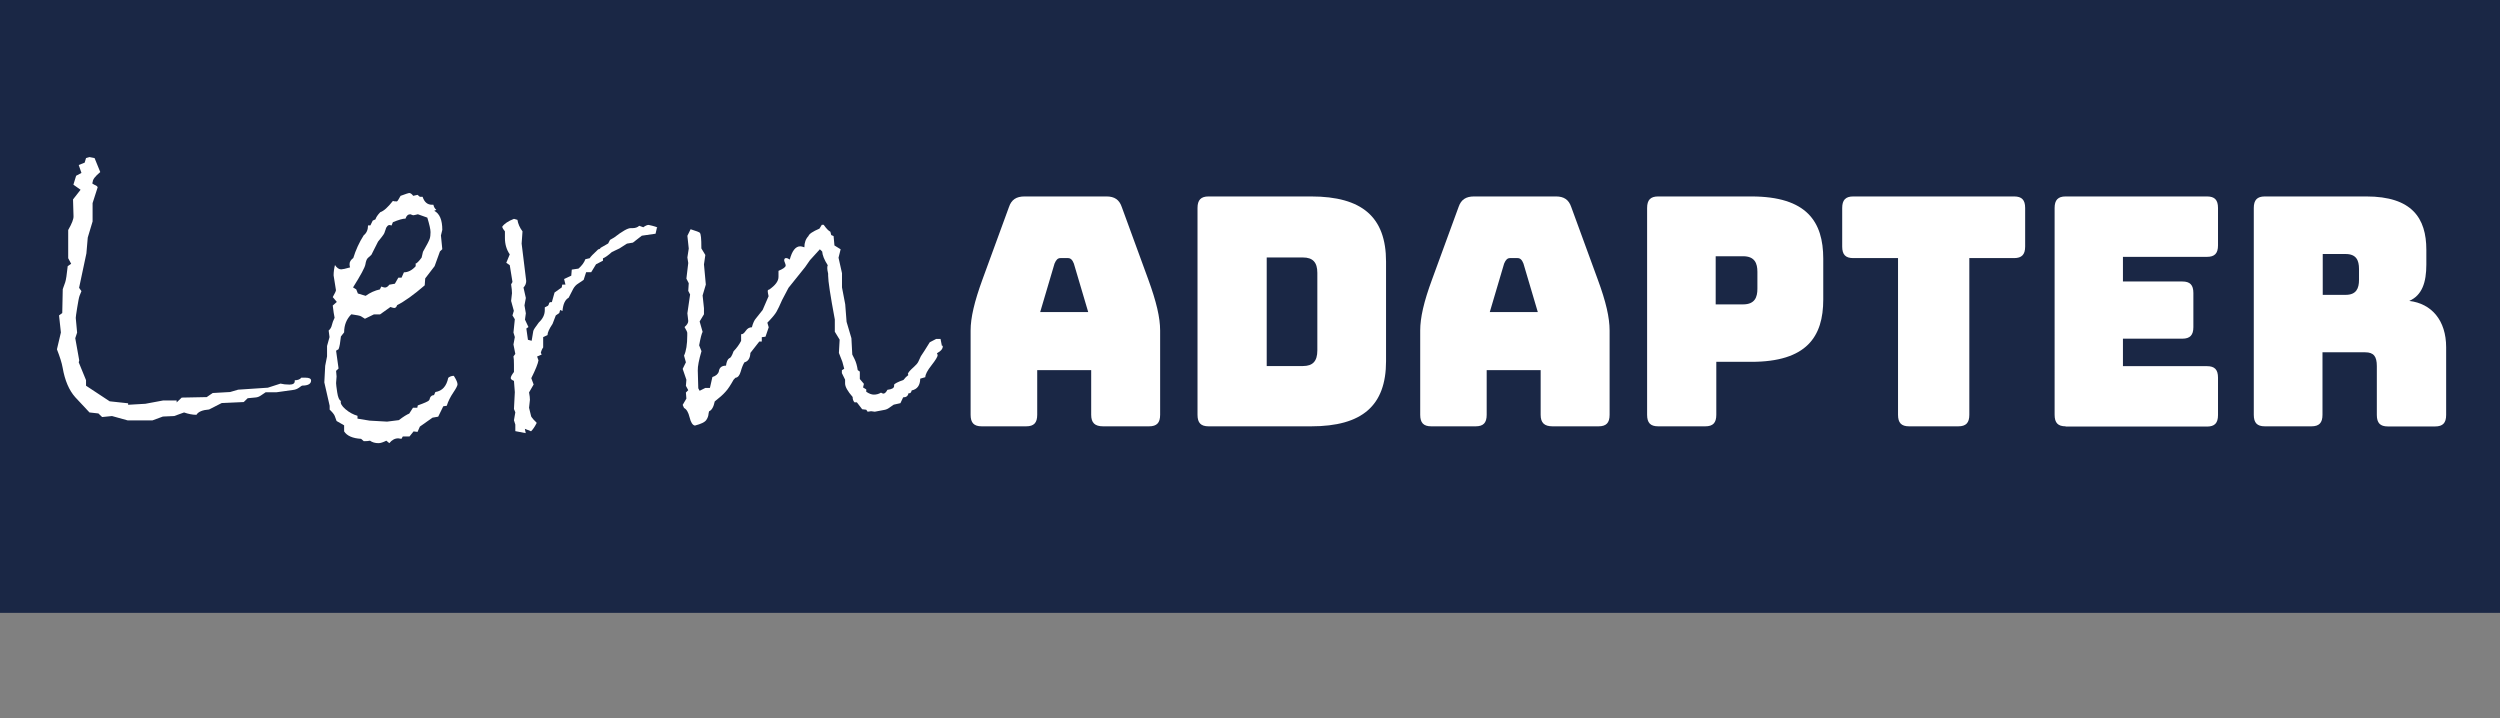 <?xml version="1.0" encoding="UTF-8"?>
<svg id="Ebene_1" data-name="Ebene 1" xmlns="http://www.w3.org/2000/svg" width="201.96" height="58.03" viewBox="0 0 201.96 58.03">
  <rect x="0" y="0" width="201.96" height="58.03" fill="#808080" stroke="none"/>
  <defs>
    <style>
      .cls-1 {
        fill: #fff;
      }

      .cls-2 {
        isolation: isolate;
      }

      .cls-3 {
        fill: #1a2745;
      }
    </style>
  </defs>
  <rect class="cls-3" width="201.96" height="49.51"/>
  <g class="cls-2">
    <path class="cls-1" d="M24.33,30.51h.35c.3,0,.45,.08,.45,.23,0,.27-.24,.41-.72,.41-.02,0-.1,.05-.24,.16-.14,.1-.3,.17-.48,.19l-1.36,.19h-.87l-.37,.25c-.14,.1-.29,.16-.45,.17l-.63,.06-.32,.31-1.78,.08-1.02,.52c-.53,.04-.87,.18-1.02,.43-.32,0-.66-.07-1-.19l-.8,.29-.91,.04-.84,.31h-2.01l-1.26-.35-.8,.08-.3-.29-.72-.08-1.15-1.23c-.5-.56-.84-1.35-1.02-2.39-.07-.4-.23-.89-.46-1.48l.32-1.36-.15-1.38,.26-.19,.04-1.93,.2-.56c.06-.18,.13-.62,.2-1.3l.28-.19-.24-.45v-2.28c.3-.52,.44-.89,.43-1.11l-.04-1.36,.61-.78-.58-.41,.22-.72,.43-.23-.22-.64,.48-.19,.11-.37,.28-.08,.41,.08,.46,1.13c-.41,.34-.61,.6-.61,.8,0,.03-.01,.05-.04,.08,0,.05,.07,.1,.2,.16,.14,.05,.22,.12,.24,.19l-.41,1.28v1.48l-.39,1.3-.11,1.28-.59,2.78,.19,.27-.15,.37c-.05,.13-.11,.44-.19,.94-.08,.5-.12,.78-.12,.85l.11,1.19-.15,.45,.32,1.79-.04,.16,.59,1.44v.45l1.91,1.26,1.49,.16v.12l1.39-.08,1.45-.27h1.08v.16l.41-.39,2.02-.04,.48-.33,1.41-.08,.65-.19,2.4-.16,1.02-.33c.2,.05,.44,.08,.72,.08s.43-.09,.43-.27v-.08c.22,0,.4-.06,.52-.19Z"/>
    <path class="cls-1" d="M36.68,30.39c.19,.3,.28,.52,.28,.66,0,.1-.11,.32-.34,.66-.23,.34-.41,.69-.53,1.07l-.28,.04-.41,.84-.46,.08-1.02,.72-.19,.43-.32-.04-.33,.41h-.54l-.11,.19-.26-.04c-.27,0-.51,.13-.72,.39l-.24-.2c-.26,.13-.47,.2-.63,.2-.28,0-.51-.07-.69-.2-.12,.03-.29,.04-.5,.04l-.22-.19c-.68-.04-1.14-.24-1.37-.6v-.49l-.61-.35-.15-.41c-.05-.13-.19-.3-.41-.51v-.31l-.43-1.89,.07-1.34,.15-.76v-.84l.2-.72-.07-.53c.14-.12,.22-.26,.26-.44,.04-.18,.11-.37,.22-.59-.05-.23-.1-.56-.15-.99l.33-.29-.33-.39c.17-.3,.26-.49,.26-.56l-.19-1.19c0-.29,.04-.56,.11-.84,.15,.23,.32,.35,.5,.35,.1,0,.34-.05,.72-.16-.03-.08-.04-.17-.04-.27,0-.18,.1-.34,.3-.49,.2-.65,.48-1.26,.84-1.83,.24-.19,.35-.46,.35-.8h.19l.19-.39,.22-.1c.05-.17,.18-.36,.39-.58,.28-.09,.62-.4,1.02-.91,.05,.03,.15,.04,.32,.04,.04,0,.14-.15,.3-.45,.43-.16,.66-.23,.69-.23,.11,0,.22,.08,.33,.23l.35-.08,.19,.16h.22c.14,.43,.39,.64,.76,.64h.11c.04,.18,.12,.32,.24,.41l-.17,.08c.43,.22,.65,.73,.65,1.54l-.11,.45,.11,1.11-.19,.18-.43,1.19-.76,.99-.04,.56c-.9,.78-1.65,1.31-2.23,1.6-.05,.16-.13,.23-.24,.23-.05,0-.15-.03-.3-.08l-.84,.6h-.5l-.72,.35-.32-.2c-.09-.05-.35-.1-.78-.16-.38,.38-.58,.86-.58,1.46l-.26,.33c-.05,.49-.11,.84-.19,1.03l-.2,.12,.2,1.44-.2,.19,.04,.45-.04,.54c0,.09,.03,.34,.09,.74s.16,.64,.3,.7c-.06,.18,.06,.4,.36,.66,.3,.26,.63,.44,.98,.54v.23l.98,.16,1.41,.08,.95-.12c.38-.29,.66-.46,.84-.53l.3-.47h.35l.04-.19c.54-.19,.84-.33,.9-.4s.08-.14,.08-.2c.07-.16,.19-.23,.33-.23l.11-.25c.56-.09,.9-.47,1.04-1.15,.12-.1,.27-.16,.45-.16Zm-3.12-9.09c.1-.01,.27-.18,.5-.49l.11-.47c.31-.54,.49-.89,.54-1.04,.05-.15,.07-.33,.07-.55s-.09-.61-.26-1.17l-.76-.27c-.2,.05-.33,.08-.39,.08l-.22-.08c-.19,0-.32,.12-.39,.35-.22,0-.56,.1-1.02,.29l-.11,.27s-.1-.04-.15-.04c-.04,0-.07,0-.1,.02s-.06,.03-.08,.06c-.02,.03-.05,.06-.07,.09-.02,.03-.05,.07-.06,.13s-.04,.11-.06,.17c-.02,.06-.04,.12-.06,.18-.02,.06-.1,.17-.23,.34l-.28,.35-.54,1.07-.28,.25c-.09,.08-.16,.25-.2,.51s-.38,.88-1,1.87l.26,.16,.13,.33,.63,.19c.36-.26,.74-.43,1.15-.52l.11-.23c.14,.05,.24,.08,.3,.08,.12,0,.24-.08,.35-.23l.45-.08,.28-.49h.26l.19-.43c.33,0,.65-.16,.95-.49v-.19Z"/>
    <path class="cls-1" d="M53.07,18.39l-.11,.49-1.11,.16-.72,.56-.48,.08-.61,.39-.61,.29c-.3,.27-.54,.44-.72,.51v.19l-.56,.29-.39,.64h-.41l-.2,.62-.43,.29c-.17,.1-.31,.25-.41,.43l-.37,.72c-.29,.16-.45,.51-.5,1.07l-.19-.08-.07,.25-.28,.19-.26,.68c-.27,.4-.41,.71-.41,.91l-.35,.16v.84c-.07,.09-.14,.23-.19,.43l.07,.14-.37,.16,.11,.31c-.04,.26-.23,.74-.58,1.44l.19,.51-.37,.64c.05,.26,.07,.46,.07,.6l-.07,.64,.17,.7s.07,.12,.17,.23l.28,.29c-.16,.32-.32,.55-.46,.68l-.5-.2,.07,.35-.84-.16v-.53l-.11-.35,.11-.64-.11-.27,.07-1.36-.07-.91c-.17-.07-.26-.14-.26-.23,0-.1,.09-.27,.26-.49v-.58c0-.31-.01-.54-.04-.68l.15-.2-.15-.76,.11-.6-.11-.37,.11-1.07-.19-.31,.11-.37-.22-.8,.07-.62c0-.17-.02-.41-.07-.72l.11-.19-.22-1.36-.28-.19,.28-.68c-.26-.38-.39-.82-.39-1.32v-.54c-.11-.13-.19-.25-.22-.37,.17-.25,.49-.46,.95-.64l.28,.08c.05,.32,.19,.64,.41,.93l-.07,.99,.37,3.02c0,.19-.07,.37-.22,.53l.19,.84-.11,.6,.11,.64-.07,.51,.28,.6-.17,.12,.13,.91,.3,.08,.13-.78c.01-.09,.16-.32,.45-.7,.32-.3,.48-.63,.48-.99v-.23l.24-.12s.07-.05,.09-.15,.07-.15,.13-.15h.11l.22-.78,.58-.41,.04-.23h.26l-.11-.45,.58-.27,.04-.49,.54-.08c.27-.23,.46-.49,.56-.76l.35-.08c.05-.1,.28-.34,.69-.72,.09,0,.15-.04,.19-.12l.61-.35,.15-.29,.33-.19c.66-.51,1.1-.76,1.34-.76h.15c.22,0,.4-.06,.54-.19l.33,.12c.17-.13,.32-.19,.43-.19,.46,.1,.7,.18,.72,.23Z"/>
    <path class="cls-1" d="M76.15,27.92c.05,.21-.1,.42-.46,.62l.06,.14c0,.13-.17,.41-.5,.83s-.5,.74-.5,.96l-.41,.12c-.01,.54-.24,.86-.69,.95-.04,.16-.1,.23-.19,.23h-.07c-.04,.22-.18,.33-.43,.33l-.22,.47-.54,.12-.45,.31c-.06,.04-.14,.07-.24,.1l-.84,.16-.3-.04-.28,.04-.11-.16-.33-.04-.43-.56h-.19c-.1-.1-.15-.25-.15-.43-.41-.47-.61-.83-.61-1.09v-.31l-.26-.53v-.23l.19-.12-.15-.56-.28-.72,.06-1.07-.39-.64v-.99c-.36-1.93-.54-3.11-.54-3.54v-.16c-.05-.21-.07-.36-.07-.45,0-.1,.01-.18,.04-.23-.29-.45-.43-.82-.45-1.11l-.19-.18-.8,.88-.39,.56-1.34,1.67-.52,.99c-.19,.43-.33,.74-.45,.94-.11,.2-.36,.5-.74,.89l.11,.37-.26,.76-.3,.04v.35h-.2l-.72,.92c-.02,.44-.19,.69-.48,.76-.11,.17-.21,.42-.3,.74-.09,.32-.23,.49-.43,.51l-.15,.16c-.24,.43-.45,.76-.66,.98-.2,.23-.49,.48-.86,.77-.09,.44-.24,.71-.46,.8l-.04,.19c-.01,.18-.07,.35-.19,.52s-.42,.31-.91,.44c-.19-.03-.33-.25-.43-.66s-.25-.67-.45-.76l-.11-.25,.3-.51-.04-.49,.19-.19-.19-.35,.04-.49-.3-.88,.26-.53-.15-.54c.17-.36,.26-.91,.26-1.63v-.21c0-.06-.07-.22-.22-.47,.2-.17,.3-.33,.3-.49l-.07-.62,.22-1.52-.15-.29,.04-.62-.19-.37,.15-1.26-.07-.45,.11-.72-.11-1.03,.26-.53c.46,.14,.71,.24,.75,.29,.04,.05,.07,.17,.09,.36,.02,.19,.03,.49,.03,.9l.32,.53-.11,.76,.15,1.63-.26,.88,.11,1.03v.49l-.35,.58,.24,.84c-.07,.12-.17,.48-.28,1.09l.19,.47c-.21,.71-.31,1.23-.3,1.56l.04,1.44,.11,.2,.46-.23h.37l.2-.88c.28-.09,.46-.24,.52-.45,.04-.31,.23-.47,.58-.47,.04-.3,.12-.5,.26-.6,.1,0,.22-.19,.35-.56,.26-.27,.46-.55,.61-.84v-.54h.04c.1,0,.21-.09,.34-.28,.13-.19,.29-.28,.49-.28,.09-.34,.2-.58,.33-.72l.54-.68,.48-1.11c-.05-.21-.07-.34-.07-.41,0-.08,.04-.12,.11-.12,.51-.35,.76-.69,.76-1.03v-.49c.38-.16,.58-.3,.58-.43,0-.05-.02-.13-.06-.22-.04-.1-.06-.16-.06-.19,0-.13,.05-.19,.15-.19,.09,0,.19,.04,.3,.12,.19-.71,.47-1.07,.85-1.07,.07,0,.19,.03,.33,.08,0-.38,.11-.68,.33-.91,.05-.17,.35-.37,.89-.6l.19-.31h.15c.21,.3,.39,.49,.54,.56l.07,.27,.19,.08,.07,.76,.5,.31-.17,.68,.28,1.25v1.15l.26,1.36,.11,1.42,.39,1.32,.07,1.32s.08,.15,.19,.38,.2,.52,.25,.88l.17,.12v.6l.33,.39-.07,.29,.26,.16v.19c.24,.16,.44,.23,.61,.23,.21,0,.4-.05,.58-.16,.09,.05,.15,.08,.19,.08,.11,0,.22-.1,.33-.31,.36-.04,.54-.14,.54-.31v-.1c.04-.09,.29-.22,.76-.39,.12-.16,.25-.29,.39-.39l-.04-.1c.02-.06,.07-.14,.14-.22,.07-.08,.19-.2,.36-.35,.17-.15,.29-.29,.35-.42l.2-.43c.16-.23,.4-.61,.72-1.13l.52-.27h.35l.11,.56Z"/>
  </g>
  <g class="cls-2">
    <path class="cls-1" d="M82.92,34.44h-3.62c-.62,0-.89-.28-.89-.93v-6.81c0-1.03,.3-2.32,.96-4.13l2.14-5.85c.2-.59,.59-.85,1.26-.85h6.62c.64,0,1.03,.26,1.23,.85l2.14,5.85c.66,1.81,.96,3.09,.96,4.13v6.81c0,.65-.27,.93-.89,.93h-3.72c-.66,0-.96-.28-.96-.93v-3.61h-4.36v3.61c0,.65-.27,.93-.89,.93Zm1.13-9.23h3.86l-1.16-3.92c-.12-.31-.27-.44-.47-.44h-.62c-.2,0-.34,.13-.47,.44l-1.16,3.92Z"/>
    <path class="cls-1" d="M97.63,34.44c-.62,0-.89-.28-.89-.93V16.8c0-.64,.27-.93,.89-.93h8.29c4.13,0,6.05,1.68,6.05,5.26v8.05c0,3.58-1.92,5.26-6.05,5.26h-8.29Zm4.7-4.87h2.93c.79,0,1.16-.39,1.16-1.26v-6.27c0-.85-.37-1.24-1.16-1.24h-2.93v8.77Z"/>
    <path class="cls-1" d="M119.24,34.44h-3.62c-.62,0-.89-.28-.89-.93v-6.81c0-1.03,.29-2.32,.96-4.13l2.14-5.85c.2-.59,.59-.85,1.25-.85h6.62c.64,0,1.03,.26,1.23,.85l2.14,5.85c.67,1.81,.96,3.09,.96,4.13v6.81c0,.65-.27,.93-.89,.93h-3.72c-.66,0-.96-.28-.96-.93v-3.61h-4.36v3.61c0,.65-.27,.93-.89,.93Zm1.13-9.23h3.86l-1.16-3.92c-.12-.31-.27-.44-.47-.44h-.62c-.2,0-.34,.13-.47,.44l-1.16,3.92Z"/>
    <path class="cls-1" d="M133.95,34.44c-.62,0-.89-.28-.89-.93V16.8c0-.64,.27-.93,.89-.93h7.53c4.48,0,5.81,2.04,5.81,5.03v3.3c0,2.99-1.33,5.03-5.81,5.03h-2.83v4.28c0,.65-.27,.93-.89,.93h-3.82Zm4.65-9.85h2.21c.96,0,1.16-.59,1.16-1.26v-1.37c0-.67-.2-1.26-1.16-1.26h-2.21v3.89Z"/>
    <path class="cls-1" d="M154.22,34.44c-.62,0-.89-.28-.89-.93v-12.66h-3.62c-.62,0-.89-.28-.89-.93v-3.12c0-.64,.27-.93,.89-.93h13c.62,0,.89,.28,.89,.93v3.12c0,.64-.27,.93-.89,.93h-3.62v12.66c0,.65-.27,.93-.89,.93h-3.99Z"/>
    <path class="cls-1" d="M166.87,34.44c-.62,0-.89-.28-.89-.93V16.8c0-.64,.27-.93,.89-.93h11.42c.62,0,.89,.28,.89,.93v3.02c0,.65-.27,.93-.89,.93h-6.79v1.99h4.8c.62,0,.89,.28,.89,.93v2.76c0,.64-.27,.93-.89,.93h-4.8v2.22h6.79c.62,0,.89,.28,.89,.93v3.02c0,.65-.27,.93-.89,.93h-11.42Z"/>
    <path class="cls-1" d="M182.96,34.44c-.62,0-.89-.28-.89-.93V16.8c0-.64,.27-.93,.89-.93h8.2c3.69,0,4.85,1.75,4.85,4.31v1.19c0,1.44-.34,2.48-1.38,2.94,1.8,.21,2.98,1.57,2.98,3.74v5.47c0,.65-.27,.93-.89,.93h-3.82c-.62,0-.89-.28-.89-.93v-3.95c0-.77-.25-1.11-.94-1.11h-3.45v5.05c0,.65-.27,.93-.89,.93h-3.79Zm4.68-10.62h1.85c.86,0,1.08-.52,1.08-1.21v-.88c0-.7-.22-1.21-1.08-1.21h-1.85v3.3Z"/>
  </g>
</svg>